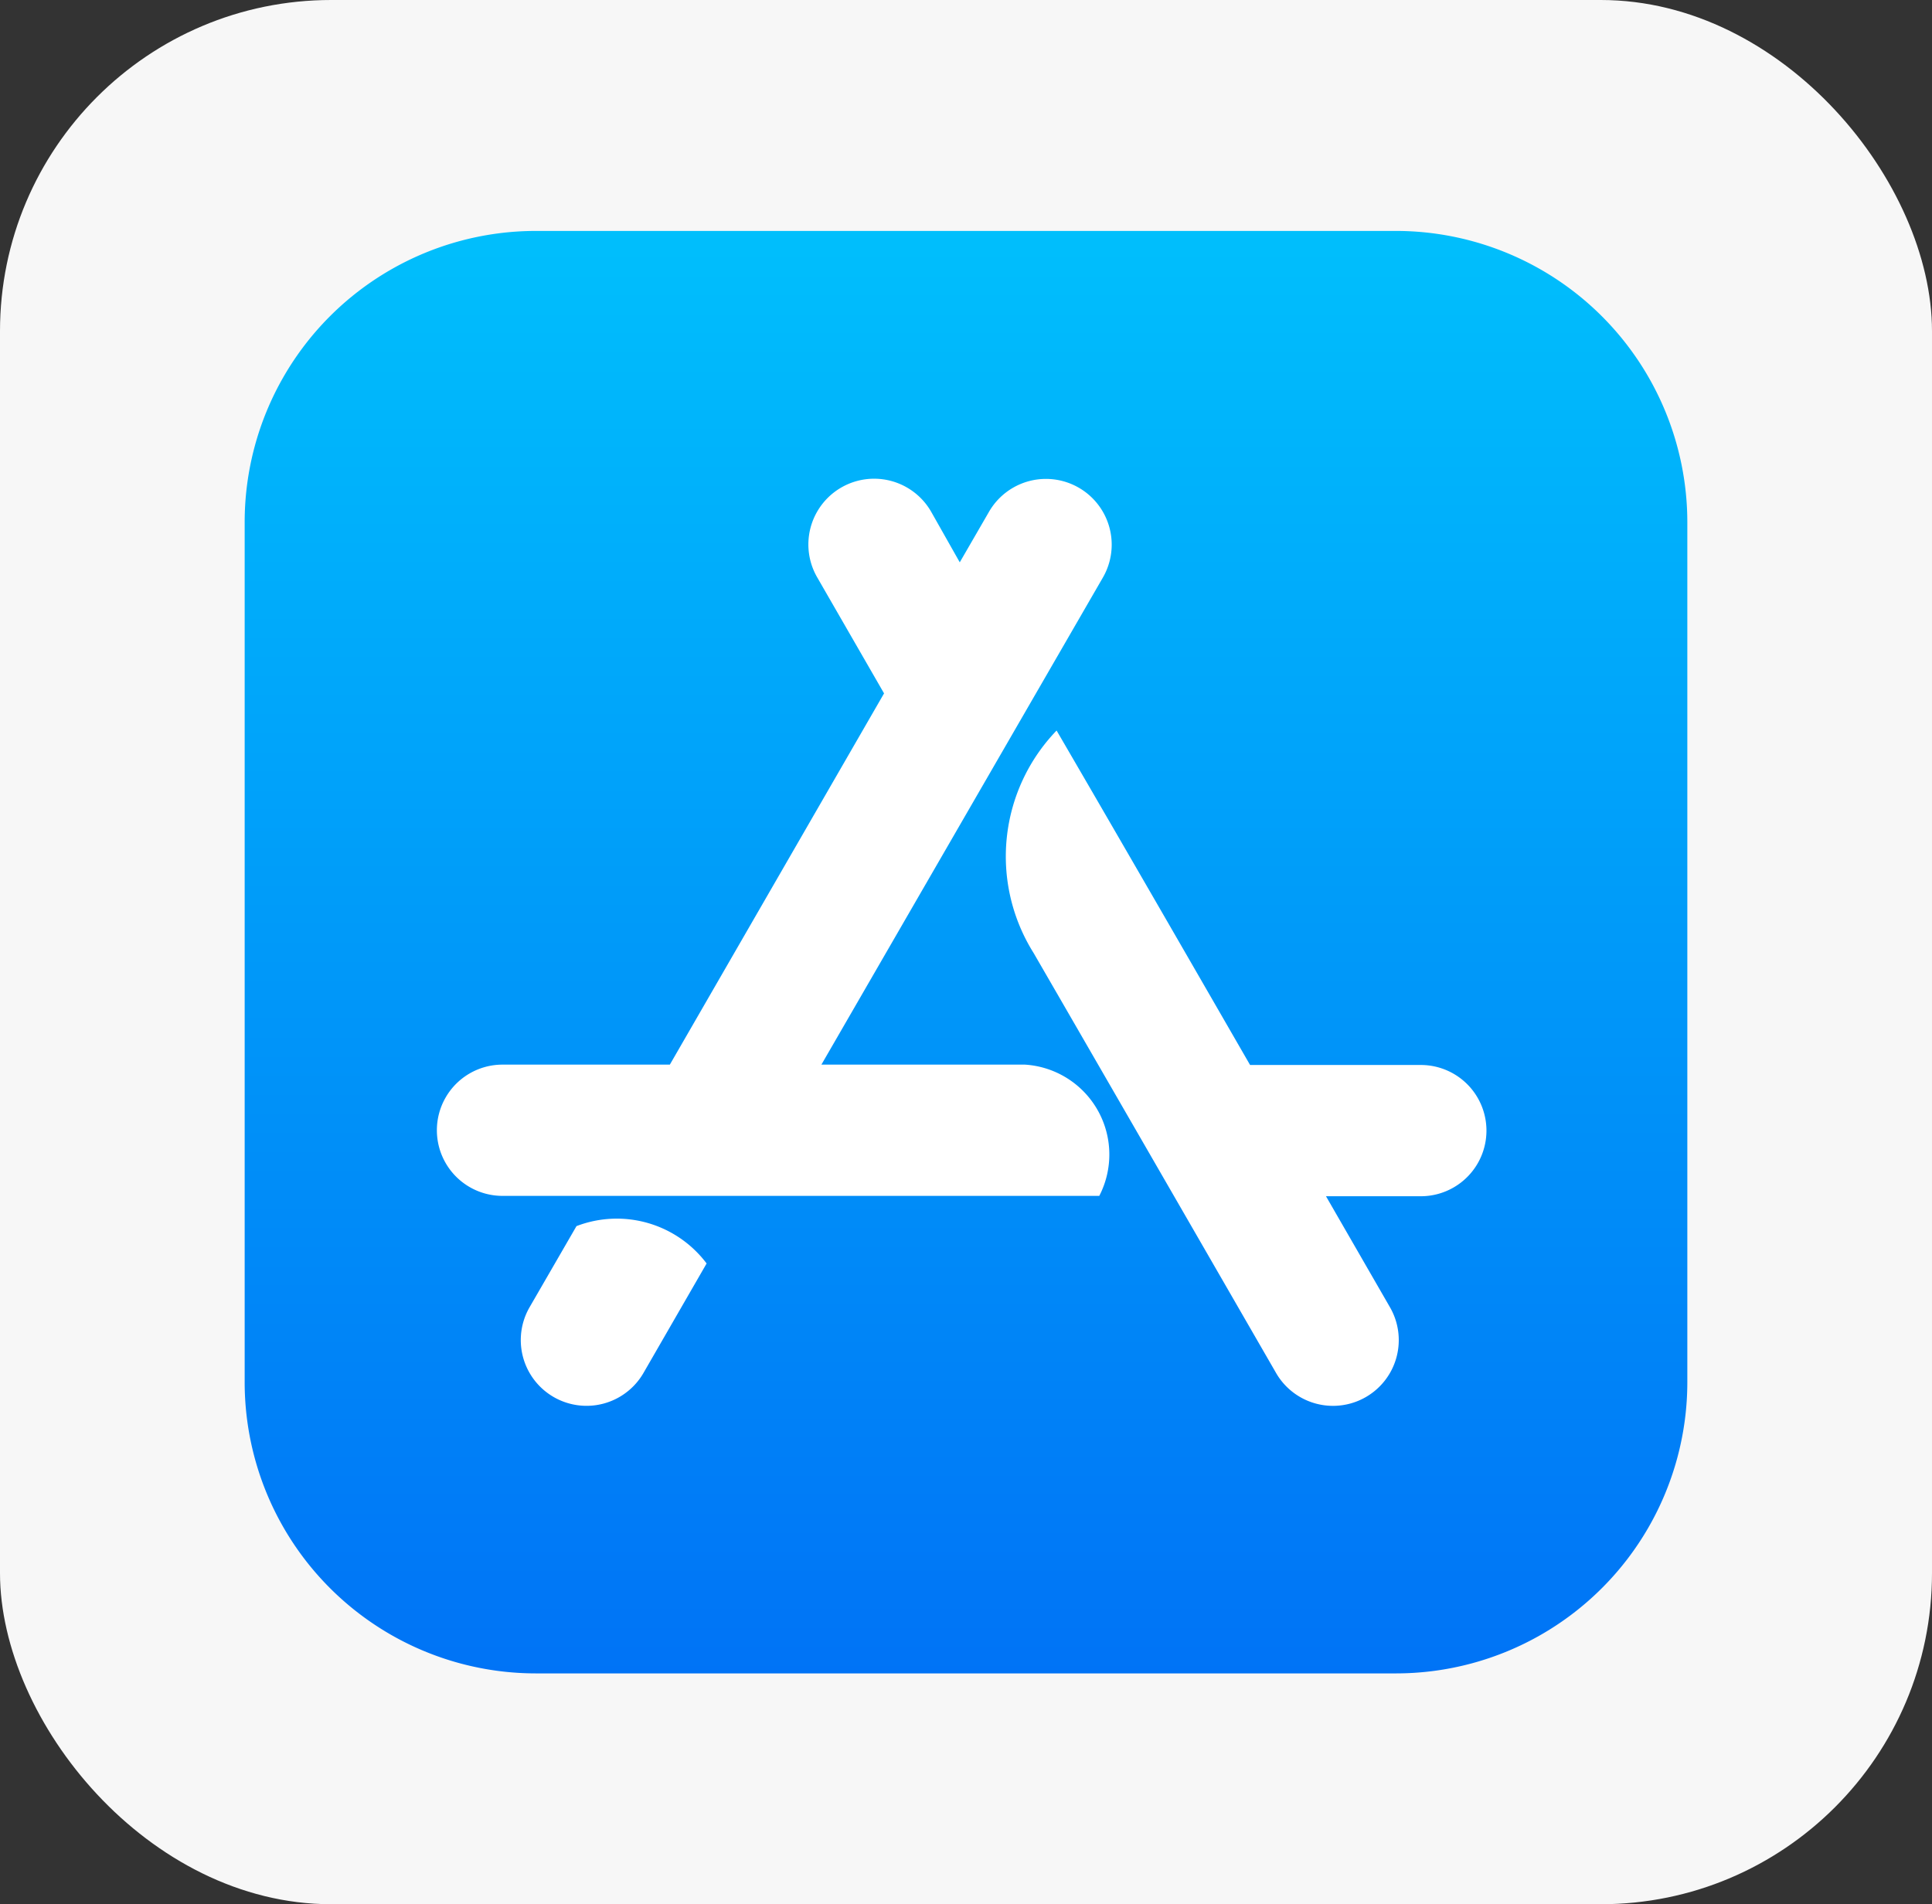 <svg xmlns="http://www.w3.org/2000/svg" xmlns:xlink="http://www.w3.org/1999/xlink" width="70" height="69" viewBox="0 0 70 69">
  <rect x="0" y="0" width="70" height="69" fill="#333333" stroke="none"/>
  <defs>
    <linearGradient id="linear-gradient" x1="0.5" x2="0.5" y2="1" gradientUnits="objectBoundingBox">
      <stop offset="0" stop-color="#00bffc"/>
      <stop offset="1" stop-color="#0073f6"/>
    </linearGradient>
  </defs>
  <g id="Group_73642" data-name="Group 73642" transform="translate(7050 8253)">
    <rect id="Rectangle_32007" data-name="Rectangle 32007" width="70" height="69" rx="12" transform="translate(-7050 -8253)" fill="#f7f7f7"/>
    <g id="app-store_5977575" transform="translate(-7041.135 -8244.664)">
      <path id="Path_81539" data-name="Path 81539" d="M41.706.032H10.557A10.553,10.553,0,0,0,0,10.589V41.745A10.552,10.552,0,0,0,10.557,52.3H41.713A10.557,10.557,0,0,0,52.27,41.738V10.589A10.563,10.563,0,0,0,41.706.032Z" transform="translate(0)" fill="url(#linear-gradient)"/>
      <g id="Group_73639" data-name="Group 73639" transform="translate(6.964 9.011)">
        <path id="Path_81540" data-name="Path 81540" d="M87.161,91.011l1.058-1.829a2.382,2.382,0,1,1,4.129,2.378l-10.2,17.652h7.376a3.264,3.264,0,0,1,2.692,4.756H70.594a2.378,2.378,0,1,1,0-4.756h6.063L84.418,95.76l-2.424-4.207a2.382,2.382,0,0,1,4.129-2.378Z" transform="translate(-68.216 -87.982)" fill="#fff"/>
        <path id="Path_81541" data-name="Path 81541" d="M104.731,352.4l-2.286,3.965a2.382,2.382,0,1,1-4.129-2.378l1.7-2.94A4.071,4.071,0,0,1,104.731,352.4Z" transform="translate(-94.958 -323.965)" fill="#fff"/>
        <path id="Path_81542" data-name="Path 81542" d="M279.155,189.473h6.187a2.378,2.378,0,1,1,0,4.756h-3.436l2.319,4.024a2.382,2.382,0,1,1-4.129,2.378q-5.86-10.162-8.787-15.222a6.579,6.579,0,0,1,.836-8.055q2.342,4.018,7.01,12.118Z" transform="translate(-249.692 -168.23)" fill="#fff"/>
      </g>
    </g>
  </g>
</svg>
